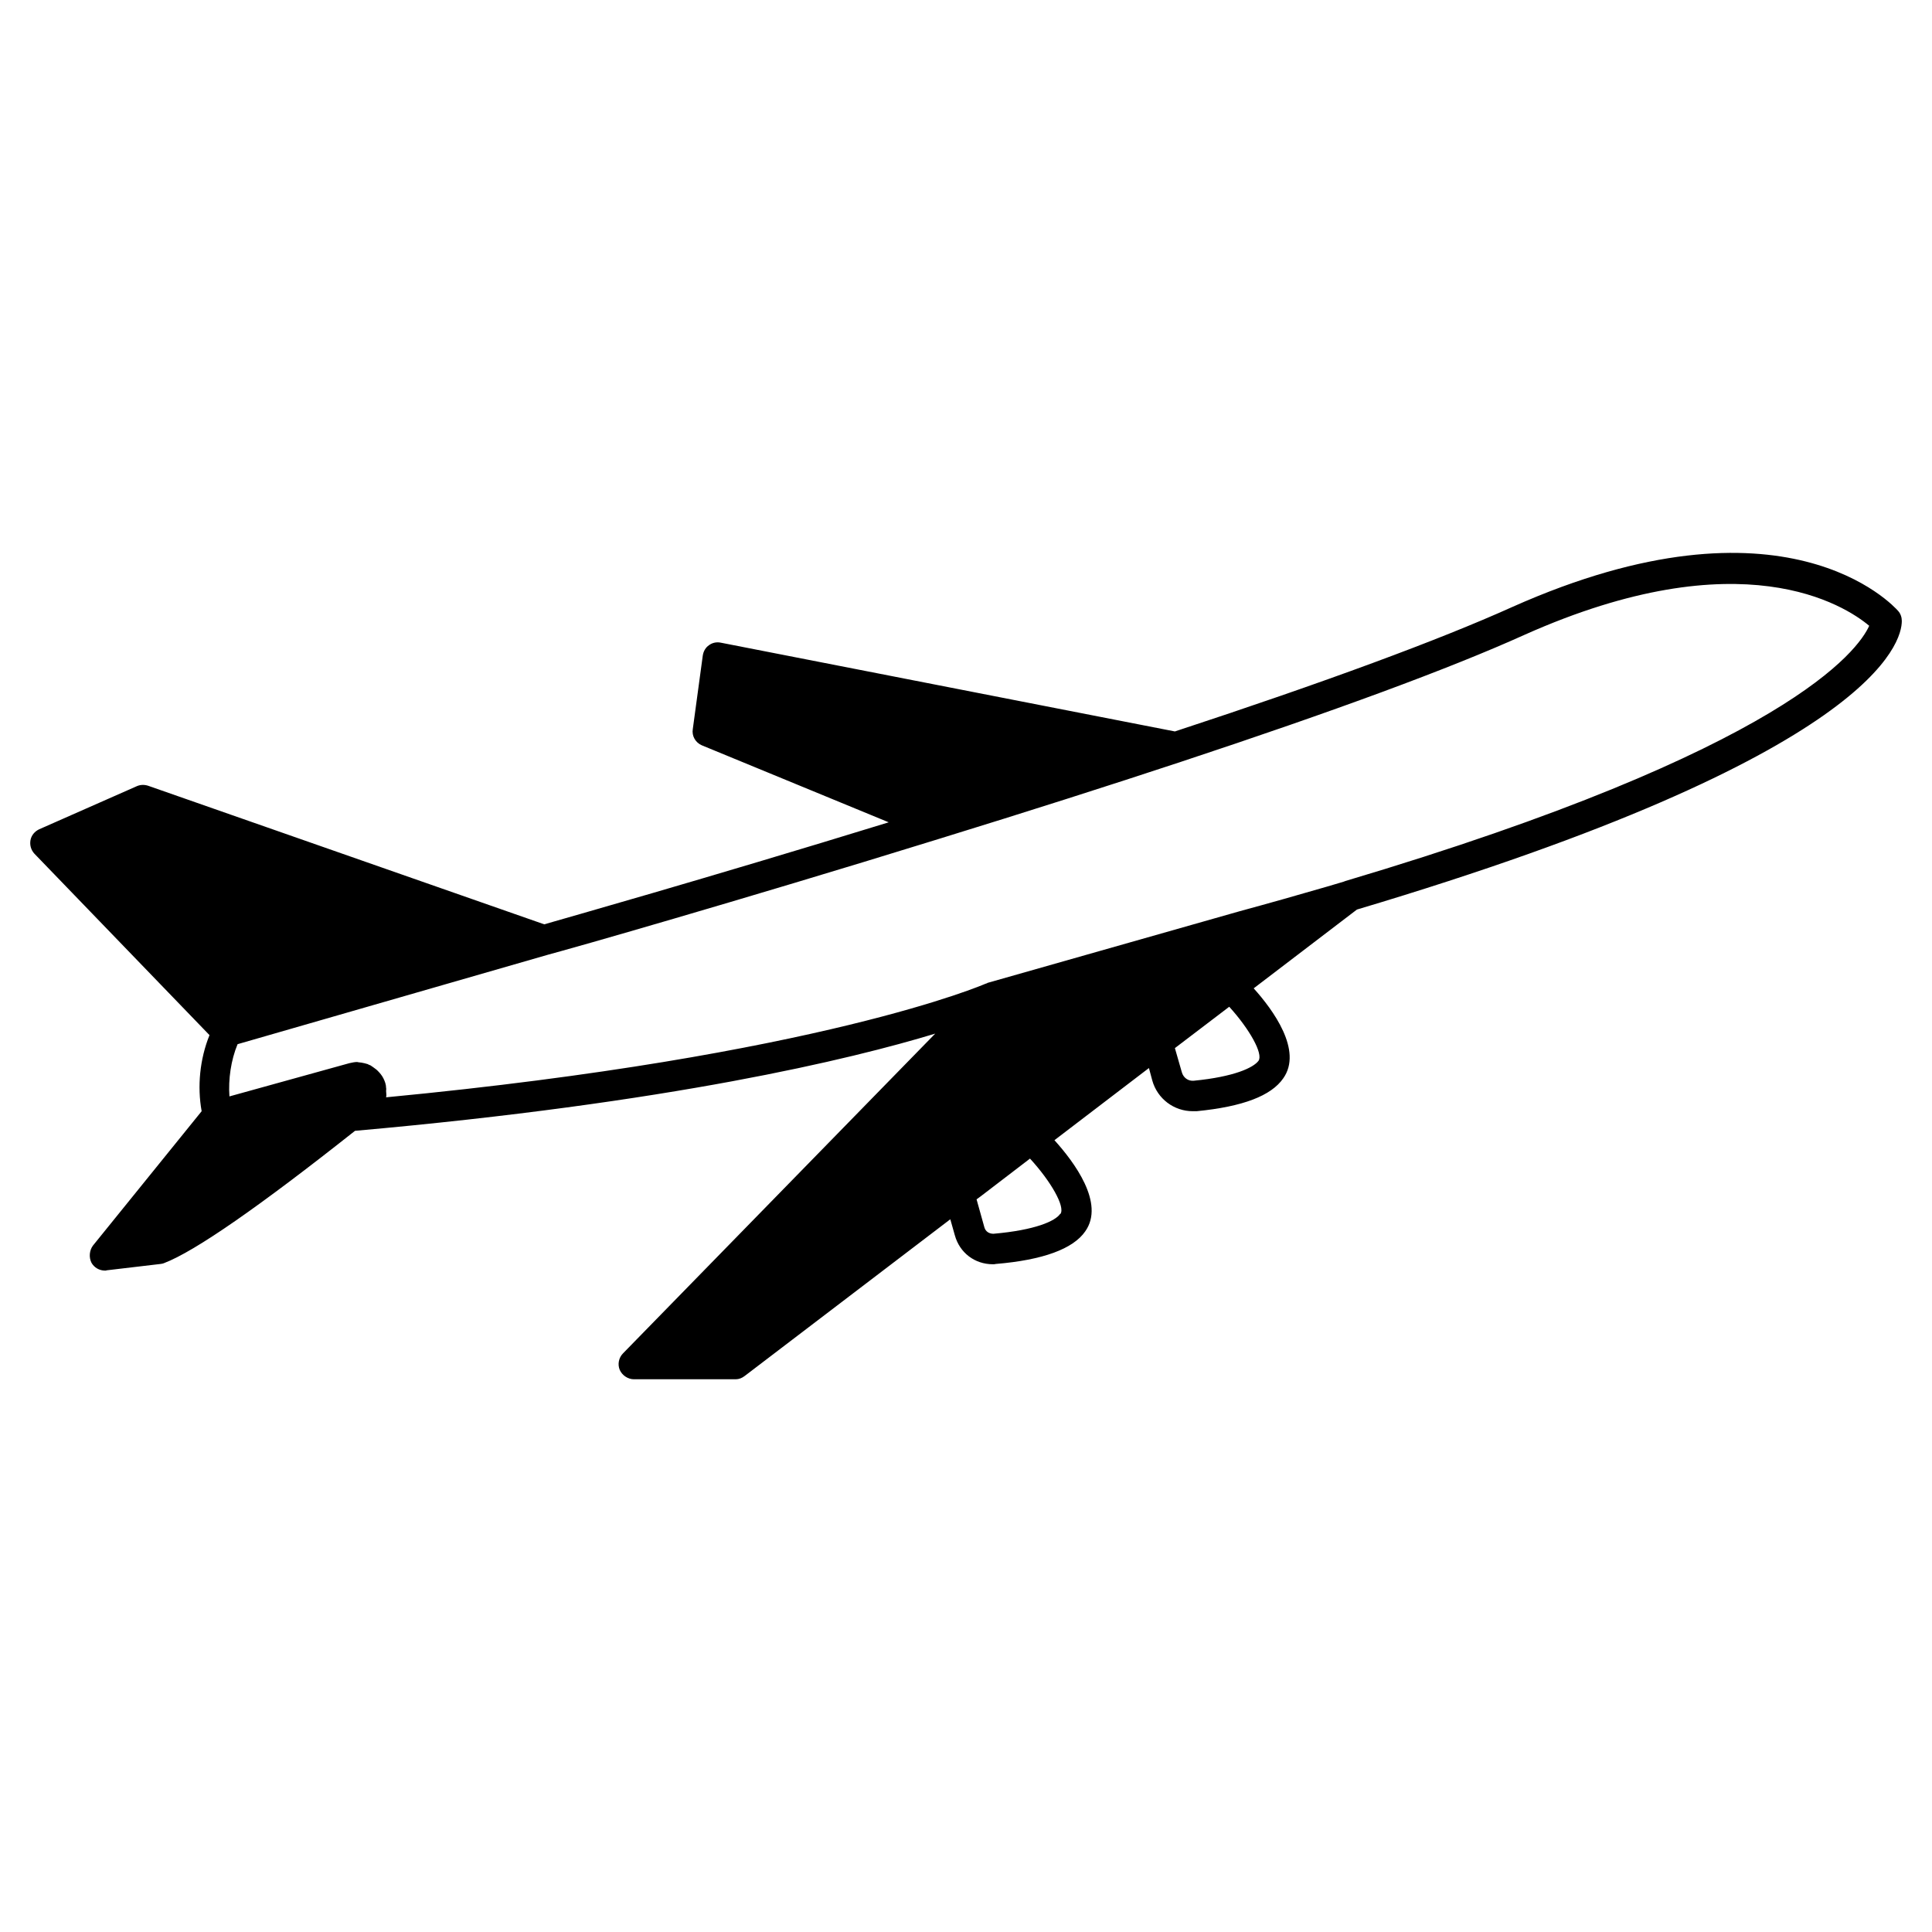 <?xml version="1.0" encoding="UTF-8"?> <svg xmlns="http://www.w3.org/2000/svg" id="Layer_2" viewBox="0 0 64 64" data-name="Layer 2"><path d="m50.09 20.11c-2.42 1.09-6.18 2.48-11.17 4.12l-15.04-2.94c-.14-.03-.28 0-.39.08-.12.08-.19.21-.21.35l-.33 2.43c-.04.23.09.45.3.54l6.19 2.55c-6.11 1.88-11.04 3.27-11.1 3.29l-.31.09-13.12-4.59c-.12-.04-.25-.04-.37.01l-3.24 1.43c-.15.07-.26.2-.29.36-.03.17.02.33.13.45l5.8 6.01c-.32.79-.41 1.7-.26 2.52l-3.6 4.45c-.12.16-.14.39-.05.57.09.16.26.26.45.26.02 0 .04 0 .06-.01l1.78-.21s.08-.01.12-.03c1.02-.39 3.15-1.87 6.32-4.38 10.47-.93 16.42-2.37 19.22-3.22l-10.34 10.59c-.14.14-.19.36-.11.55.08.18.27.31.47.31h3.37c.11 0 .21-.04.3-.11l6.81-5.19.15.53c.16.58.66.96 1.26.96.03 0 .07 0 .1-.01 1.56-.13 2.56-.5 2.96-1.08.66-.93-.37-2.3-1.02-3.02l3.13-2.39.11.41c.17.61.72 1.02 1.34 1.02h.13c1.53-.15 2.47-.51 2.87-1.09.65-.92-.34-2.27-.98-2.98l3.42-2.61c17.18-5.12 18.05-8.86 18.05-9.56 0-.12-.04-.24-.12-.33-.15-.17-3.76-4.16-12.79-.13zm-14.96 20.1h-.01c-.16.24-.83.54-2.21.66-.14 0-.26-.07-.3-.21l-.26-.93.15-.11 1.62-1.24c.69.75 1.17 1.59 1.01 1.83zm6.56-5.07c-.17.23-.81.53-2.14.66-.19.02-.35-.1-.4-.28l-.23-.8 1.8-1.37c.68.75 1.13 1.56.97 1.79zm2.87-5.95s-.04.01-.06.02c-.18.05-.36.11-.54.16-.93.27-1.88.54-2.91.82l-8.34 2.37s-.01.01-.01.01l-.06.02s-5.43 2.38-19.85 3.76c.02-.07 0-.14 0-.21 0-.04.01-.07 0-.1 0-.11-.04-.22-.09-.32s-.12-.18-.19-.25c-.02-.02-.04-.04-.07-.06-.05-.04-.11-.08-.17-.12-.03-.01-.06-.02-.09-.04-.07-.02-.14-.04-.21-.05-.03 0-.06-.01-.09-.01-.02 0-.03-.01-.05-.01-.08 0-.17.02-.26.04l-3.97 1.1c-.04-.57.05-1.2.27-1.73l10.27-2.96.47-.13c.06-.01 5.74-1.62 12.46-3.7 3.05-.94 5.68-1.78 8.04-2.56 5.08-1.68 8.91-3.09 11.39-4.21 7.19-3.21 10.62-.97 11.42-.3-.36.8-2.68 4.09-17.37 8.46z" fill="rgb(0,0,0)"></path></svg> 